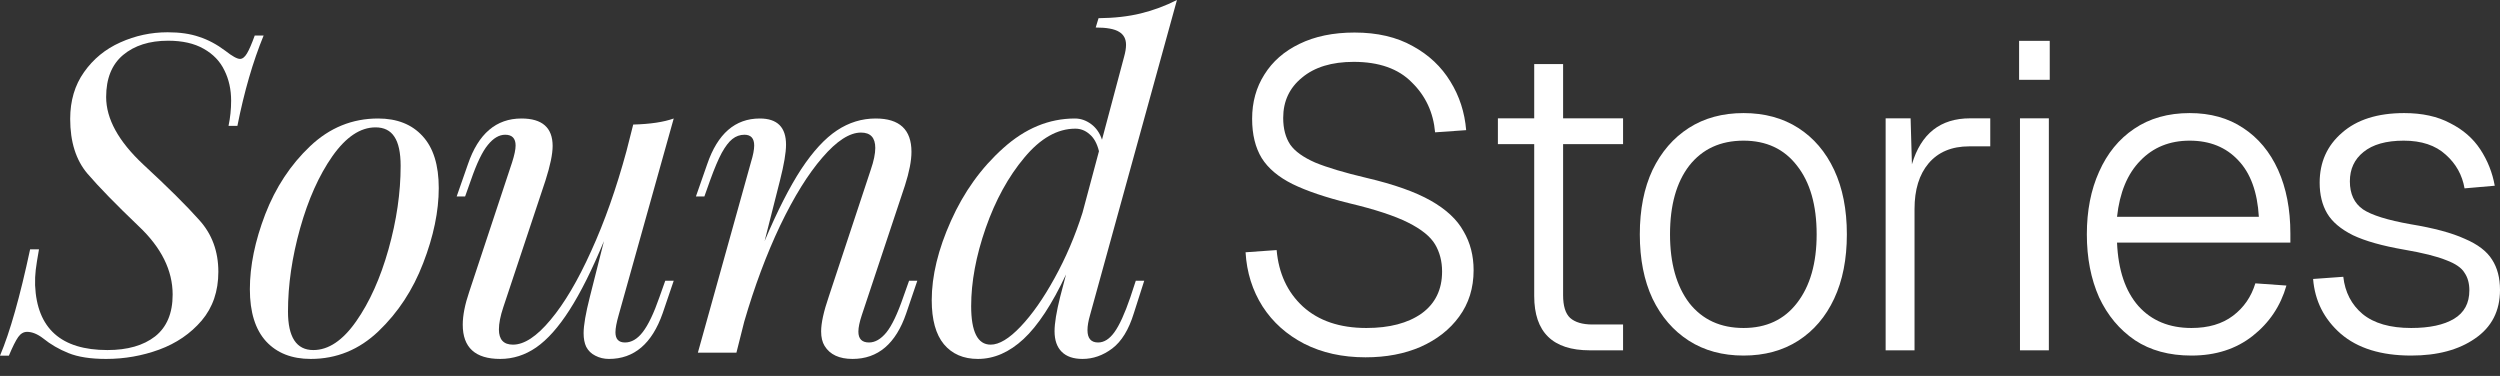 <svg width="133" height="20" viewBox="0 0 133 20" fill="none" xmlns="http://www.w3.org/2000/svg">
<rect x="0" y="0" width="133" height="20" fill="#333333" stroke="none"/>
<g clip-path="url(#clip0_2012_9496)">
<path d="M60.873 14.935L60.32 16.664C60.051 17.54 59.667 18.166 59.168 18.542C58.676 18.911 58.15 19.095 57.589 19.095C57.105 19.095 56.736 18.968 56.483 18.715C56.229 18.462 56.102 18.096 56.102 17.62C56.102 17.198 56.202 16.587 56.402 15.788L56.713 14.601C55.968 16.184 55.215 17.328 54.455 18.035C53.694 18.742 52.883 19.095 52.023 19.095C51.255 19.095 50.652 18.834 50.214 18.312C49.783 17.789 49.568 17.009 49.568 15.972C49.568 14.674 49.91 13.264 50.594 11.743C51.278 10.214 52.203 8.927 53.371 7.882C54.539 6.83 55.81 6.304 57.186 6.304C57.493 6.304 57.781 6.404 58.05 6.603C58.319 6.803 58.511 7.08 58.626 7.433L59.802 3.019C59.871 2.773 59.905 2.562 59.905 2.385C59.905 2.07 59.782 1.84 59.537 1.694C59.291 1.54 58.876 1.464 58.292 1.464L58.442 0.968C59.279 0.96 60.028 0.876 60.689 0.714C61.35 0.553 61.991 0.315 62.614 0L57.992 16.756C57.9 17.071 57.854 17.34 57.854 17.563C57.854 18 58.042 18.22 58.419 18.22C58.734 18.22 59.022 18.039 59.283 17.678C59.552 17.309 59.836 16.687 60.136 15.811L60.424 14.935H60.873ZM58.465 8.044C58.365 7.637 58.2 7.337 57.969 7.145C57.747 6.945 57.493 6.845 57.209 6.845C56.256 6.845 55.353 7.356 54.501 8.378C53.648 9.392 52.96 10.644 52.438 12.135C51.923 13.617 51.666 15 51.666 16.283C51.666 17.651 52.011 18.335 52.703 18.335C53.156 18.335 53.686 18.016 54.293 17.378C54.908 16.733 55.511 15.872 56.102 14.797C56.702 13.714 57.197 12.553 57.589 11.317L58.465 8.044Z" fill="white"/>
<path d="M48.213 16.664C47.66 18.285 46.708 19.095 45.355 19.095C44.648 19.095 44.153 18.865 43.869 18.404C43.746 18.204 43.684 17.947 43.684 17.632C43.684 17.186 43.819 16.572 44.088 15.788L46.323 9.035C46.485 8.566 46.565 8.178 46.565 7.871C46.565 7.325 46.312 7.053 45.805 7.053C45.198 7.053 44.514 7.495 43.754 8.378C42.993 9.254 42.244 10.46 41.506 11.996C40.776 13.533 40.139 15.239 39.593 17.113L39.178 18.761H37.127L39.95 8.632C40.066 8.255 40.123 7.959 40.123 7.744C40.123 7.36 39.95 7.168 39.605 7.168C39.367 7.168 39.151 7.245 38.959 7.398C38.775 7.544 38.587 7.79 38.395 8.136C38.21 8.482 38.007 8.962 37.784 9.577L37.473 10.452H37.023L37.623 8.735C38.176 7.114 39.109 6.304 40.423 6.304C41.353 6.304 41.817 6.769 41.817 7.698C41.817 8.121 41.71 8.754 41.495 9.6L40.677 12.826C41.353 11.228 42.002 9.953 42.624 9C43.254 8.048 43.888 7.36 44.526 6.938C45.163 6.515 45.851 6.304 46.588 6.304C47.856 6.304 48.49 6.895 48.49 8.078C48.49 8.547 48.375 9.142 48.144 9.865L45.851 16.756C45.728 17.125 45.666 17.421 45.666 17.643C45.666 18.027 45.855 18.22 46.231 18.22C46.554 18.22 46.861 18.043 47.153 17.689C47.445 17.328 47.745 16.702 48.052 15.811L48.363 14.935H48.801L48.213 16.664Z" fill="white"/>
<path d="M35.842 14.935L35.254 16.664C34.686 18.285 33.733 19.095 32.396 19.095C32.135 19.095 31.893 19.038 31.67 18.922C31.455 18.815 31.294 18.657 31.186 18.45C31.094 18.258 31.048 18.016 31.048 17.724C31.048 17.309 31.159 16.664 31.382 15.788L32.131 12.826C31.501 14.347 30.89 15.569 30.299 16.491C29.715 17.405 29.123 18.07 28.524 18.485C27.933 18.892 27.295 19.095 26.611 19.095C25.282 19.095 24.618 18.488 24.618 17.274C24.618 16.783 24.733 16.199 24.963 15.523L27.245 8.632C27.368 8.247 27.43 7.952 27.43 7.744C27.43 7.36 27.245 7.168 26.876 7.168C26.554 7.168 26.246 7.349 25.954 7.71C25.662 8.063 25.363 8.685 25.055 9.577L24.744 10.452H24.295L24.894 8.735C25.447 7.114 26.396 6.304 27.741 6.304C28.847 6.304 29.4 6.792 29.4 7.767C29.4 8.197 29.273 8.808 29.02 9.6L26.773 16.353C26.619 16.814 26.542 17.205 26.542 17.528C26.542 18.066 26.792 18.335 27.291 18.335C27.89 18.335 28.555 17.897 29.285 17.021C30.022 16.145 30.744 14.924 31.451 13.356C32.166 11.789 32.792 10.014 33.33 8.032L33.687 6.626C34.586 6.603 35.304 6.496 35.842 6.304L32.915 16.756C32.8 17.155 32.742 17.463 32.742 17.678C32.742 18.039 32.911 18.22 33.249 18.22C33.595 18.22 33.91 18.035 34.194 17.666C34.486 17.29 34.782 16.671 35.081 15.811L35.392 14.935H35.842Z" fill="white"/>
<path d="M13.293 15.385C13.293 14.148 13.566 12.819 14.111 11.397C14.664 9.968 15.46 8.762 16.497 7.779C17.534 6.795 18.74 6.304 20.115 6.304C21.122 6.304 21.909 6.615 22.478 7.237C23.054 7.859 23.342 8.781 23.342 10.003C23.342 11.24 23.065 12.573 22.512 14.002C21.967 15.423 21.175 16.629 20.138 17.62C19.109 18.604 17.906 19.095 16.531 19.095C15.525 19.095 14.733 18.784 14.157 18.162C13.581 17.532 13.293 16.606 13.293 15.385ZM19.977 6.776C19.17 6.776 18.406 7.287 17.684 8.309C16.969 9.331 16.397 10.61 15.966 12.146C15.536 13.683 15.321 15.158 15.321 16.572C15.321 17.939 15.771 18.623 16.669 18.623C17.476 18.623 18.237 18.112 18.951 17.09C19.666 16.068 20.238 14.793 20.668 13.264C21.099 11.728 21.314 10.249 21.314 8.827C21.314 8.121 21.202 7.602 20.98 7.272C20.764 6.941 20.43 6.776 19.977 6.776Z" fill="white"/>
<path d="M14.025 1.89C13.456 3.273 12.991 4.874 12.63 6.695H12.158C12.25 6.257 12.296 5.812 12.296 5.358C12.296 4.759 12.177 4.221 11.939 3.745C11.708 3.261 11.34 2.877 10.833 2.593C10.333 2.308 9.703 2.166 8.943 2.166C7.952 2.166 7.153 2.42 6.546 2.927C5.946 3.434 5.647 4.179 5.647 5.162C5.647 6.323 6.304 7.517 7.617 8.746C8.939 9.968 9.934 10.955 10.602 11.708C11.278 12.453 11.616 13.371 11.616 14.462C11.616 15.492 11.32 16.356 10.729 17.055C10.137 17.747 9.384 18.262 8.47 18.599C7.564 18.93 6.622 19.095 5.647 19.095C4.817 19.095 4.149 18.991 3.642 18.784C3.142 18.584 2.693 18.323 2.293 18C1.994 17.77 1.709 17.655 1.44 17.655C1.256 17.655 1.099 17.747 0.968 17.931C0.837 18.116 0.672 18.446 0.472 18.922H0C0.53 17.67 1.064 15.784 1.602 13.264H2.074C1.99 13.732 1.932 14.098 1.901 14.359C1.871 14.612 1.859 14.885 1.867 15.177C1.967 17.474 3.25 18.623 5.716 18.623C6.784 18.623 7.629 18.381 8.251 17.897C8.873 17.405 9.185 16.663 9.185 15.672C9.185 14.382 8.582 13.168 7.375 12.031C6.177 10.886 5.27 9.956 4.656 9.242C4.041 8.52 3.734 7.548 3.734 6.326C3.734 5.358 3.98 4.529 4.471 3.837C4.963 3.138 5.605 2.612 6.396 2.258C7.195 1.897 8.036 1.717 8.92 1.717C9.565 1.717 10.122 1.797 10.591 1.959C11.067 2.112 11.536 2.362 11.996 2.708C12.358 2.992 12.615 3.134 12.769 3.134C12.899 3.134 13.022 3.038 13.137 2.846C13.253 2.654 13.391 2.335 13.552 1.89H14.025Z" fill="white"/>
<path d="M128.273 18.916C126.674 18.916 125.424 18.528 124.524 17.752C123.639 16.976 123.15 16.006 123.057 14.841L124.663 14.725C124.757 15.548 125.098 16.207 125.688 16.704C126.293 17.201 127.155 17.449 128.273 17.449C129.251 17.449 130.012 17.286 130.555 16.96C131.098 16.634 131.37 16.13 131.37 15.447C131.37 15.074 131.285 14.764 131.114 14.515C130.959 14.251 130.633 14.026 130.136 13.84C129.639 13.638 128.894 13.452 127.9 13.281C126.736 13.079 125.828 12.823 125.176 12.513C124.524 12.187 124.066 11.798 123.802 11.348C123.538 10.898 123.406 10.355 123.406 9.718C123.406 8.631 123.802 7.747 124.594 7.064C125.385 6.365 126.488 6.016 127.9 6.016C128.863 6.016 129.678 6.194 130.345 6.551C131.028 6.893 131.564 7.358 131.952 7.948C132.34 8.538 132.596 9.183 132.721 9.881L131.114 10.021C130.99 9.307 130.656 8.709 130.112 8.228C129.569 7.731 128.824 7.483 127.877 7.483C126.945 7.483 126.231 7.684 125.735 8.088C125.253 8.476 125.013 8.996 125.013 9.648C125.013 10.316 125.246 10.813 125.711 11.139C126.177 11.449 127.023 11.713 128.25 11.93C129.476 12.132 130.431 12.388 131.114 12.699C131.812 12.994 132.301 13.366 132.581 13.817C132.86 14.251 133 14.787 133 15.423C133 16.541 132.558 17.403 131.673 18.008C130.803 18.614 129.67 18.916 128.273 18.916Z" fill="white"/>
<path d="M116.585 18.916C115.405 18.916 114.404 18.645 113.581 18.101C112.758 17.542 112.122 16.782 111.672 15.819C111.237 14.841 111.02 13.723 111.02 12.466C111.02 11.209 111.237 10.098 111.672 9.136C112.106 8.158 112.727 7.397 113.534 6.854C114.357 6.295 115.343 6.016 116.492 6.016C117.594 6.016 118.541 6.28 119.333 6.807C120.14 7.335 120.761 8.08 121.196 9.043C121.63 10.005 121.848 11.131 121.848 12.419V12.908H112.626C112.688 14.368 113.069 15.493 113.767 16.285C114.466 17.061 115.405 17.449 116.585 17.449C117.485 17.449 118.223 17.232 118.797 16.797C119.372 16.363 119.767 15.788 119.985 15.074L121.638 15.191C121.328 16.277 120.73 17.17 119.845 17.869C118.96 18.567 117.874 18.916 116.585 18.916ZM112.626 11.534H120.171C120.094 10.215 119.729 9.214 119.077 8.531C118.425 7.832 117.563 7.483 116.492 7.483C115.421 7.483 114.544 7.84 113.86 8.554C113.177 9.252 112.766 10.246 112.626 11.534Z" fill="white"/>
<path d="M107.463 18.637V6.295H108.999V18.637H107.463ZM107.416 4.246V2.173H109.046V4.246H107.416Z" fill="white"/>
<path d="M100.316 18.637V6.295H101.644L101.714 8.74C102.195 7.11 103.227 6.295 104.811 6.295H105.882V7.786H104.764C103.833 7.786 103.111 8.088 102.598 8.694C102.102 9.284 101.853 10.091 101.853 11.116V18.637H100.316Z" fill="white"/>
<path d="M92.757 18.916C91.639 18.916 90.669 18.652 89.846 18.125C89.024 17.597 88.379 16.852 87.914 15.889C87.463 14.927 87.238 13.786 87.238 12.466C87.238 11.146 87.463 10.005 87.914 9.043C88.379 8.08 89.024 7.335 89.846 6.807C90.669 6.28 91.639 6.016 92.757 6.016C93.875 6.016 94.845 6.28 95.668 6.807C96.491 7.335 97.127 8.08 97.578 9.043C98.028 10.005 98.253 11.146 98.253 12.466C98.253 13.786 98.028 14.927 97.578 15.889C97.127 16.852 96.491 17.597 95.668 18.125C94.845 18.652 93.875 18.916 92.757 18.916ZM92.757 17.449C93.968 17.449 94.915 17.007 95.598 16.122C96.297 15.222 96.646 14.003 96.646 12.466C96.646 10.914 96.297 9.695 95.598 8.81C94.915 7.925 93.968 7.483 92.757 7.483C91.531 7.483 90.568 7.925 89.87 8.81C89.187 9.695 88.845 10.914 88.845 12.466C88.845 14.003 89.187 15.222 89.87 16.122C90.568 17.007 91.531 17.449 92.757 17.449Z" fill="white"/>
<path d="M84.578 18.637C82.606 18.637 81.62 17.674 81.62 15.749V7.669H79.688V6.295H81.62V3.407H83.157V6.295H86.347V7.669H83.157V15.703C83.157 16.277 83.281 16.681 83.53 16.913C83.794 17.146 84.19 17.263 84.717 17.263H86.347V18.637H84.578Z" fill="white"/>
<path d="M72.644 19.009C71.418 19.009 70.331 18.769 69.384 18.288C68.453 17.806 67.715 17.147 67.172 16.308C66.629 15.454 66.326 14.492 66.264 13.421L67.917 13.304C68.026 14.546 68.491 15.548 69.314 16.308C70.153 17.069 71.278 17.449 72.691 17.449C73.917 17.449 74.895 17.193 75.625 16.681C76.355 16.153 76.719 15.408 76.719 14.445C76.719 13.902 76.595 13.421 76.347 13.002C76.098 12.582 75.617 12.194 74.903 11.837C74.189 11.48 73.149 11.139 71.783 10.813C70.525 10.502 69.516 10.161 68.755 9.788C68.01 9.415 67.467 8.958 67.125 8.414C66.784 7.855 66.613 7.157 66.613 6.318C66.613 5.434 66.83 4.65 67.265 3.966C67.7 3.268 68.321 2.725 69.128 2.336C69.951 1.933 70.929 1.731 72.062 1.731C73.273 1.731 74.305 1.972 75.159 2.453C76.013 2.919 76.68 3.547 77.162 4.339C77.643 5.115 77.922 5.977 78 6.924L76.347 7.04C76.254 5.985 75.842 5.1 75.112 4.386C74.398 3.656 73.366 3.291 72.015 3.291C70.851 3.291 69.935 3.571 69.268 4.129C68.6 4.673 68.266 5.387 68.266 6.272C68.266 6.846 68.391 7.32 68.639 7.692C68.887 8.049 69.33 8.368 69.966 8.647C70.603 8.911 71.511 9.183 72.691 9.462C74.15 9.804 75.291 10.207 76.114 10.673C76.937 11.139 77.519 11.682 77.86 12.303C78.217 12.909 78.396 13.599 78.396 14.376C78.396 15.322 78.14 16.145 77.627 16.844C77.131 17.527 76.448 18.063 75.578 18.451C74.724 18.823 73.746 19.009 72.644 19.009Z" fill="white"/>
</g>
<defs>
<clipPath id="clip0_2012_9496">
<rect width="133" height="20" fill="white"/>
</clipPath>
</defs>
</svg>
